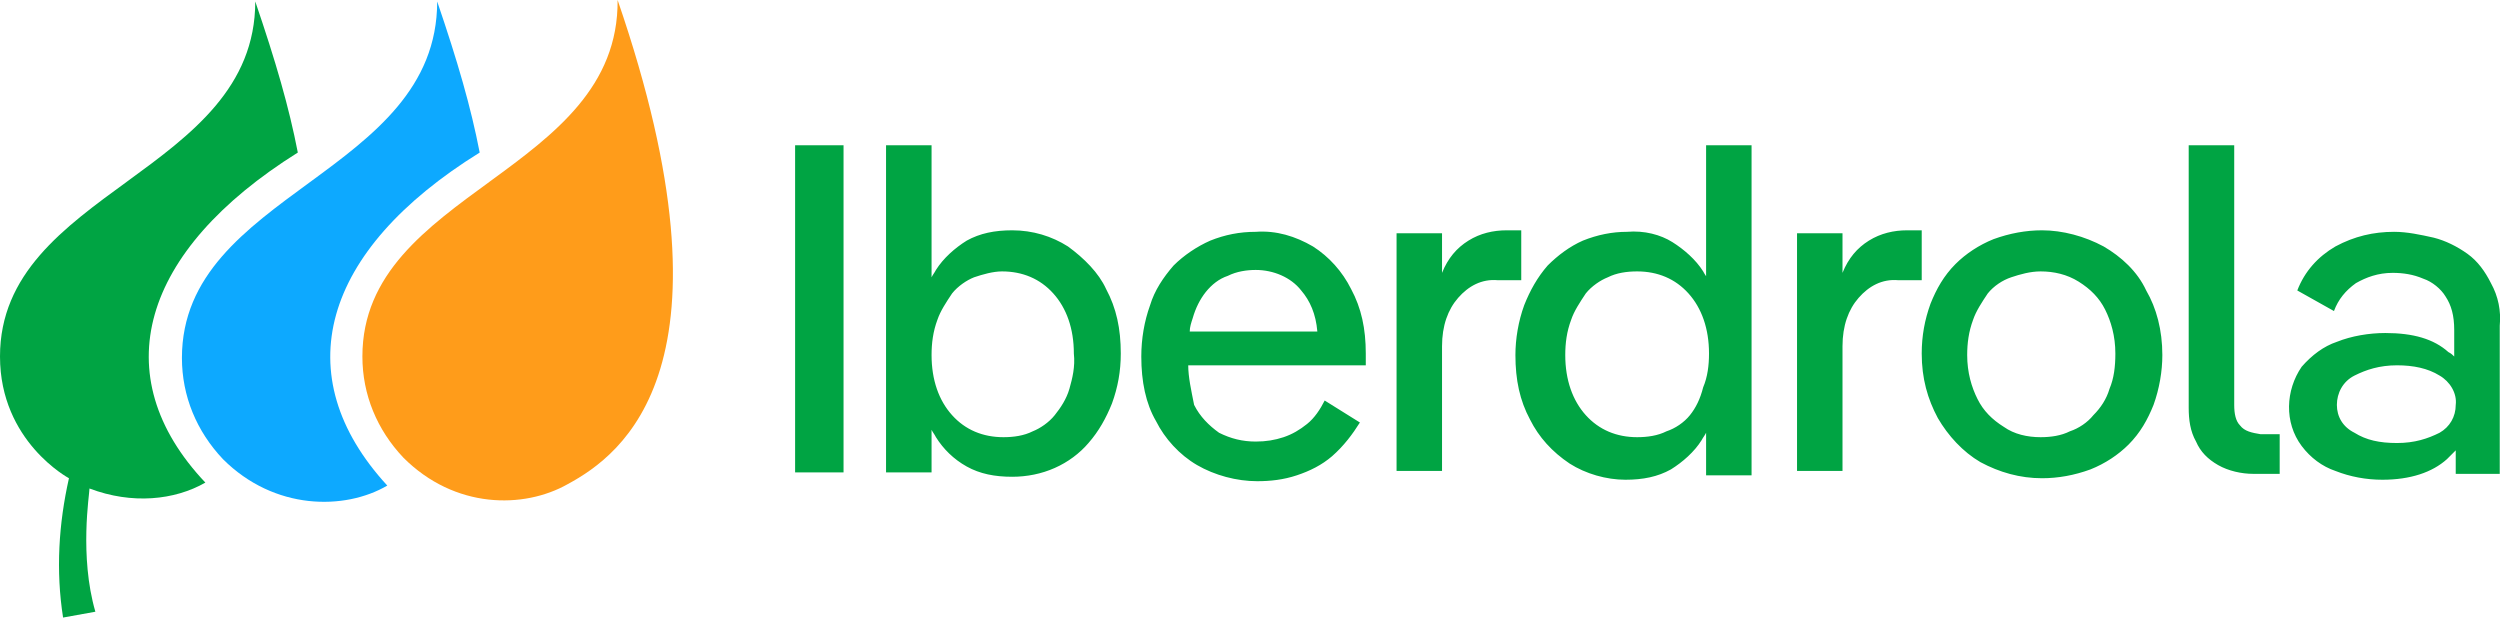<svg width="48" height="12" viewBox="0 0 48 12" fill="none" xmlns="http://www.w3.org/2000/svg">
<g clip-path="url(#clip0_998_11868)">
<path d="M15.266 2.789H16.196V9.07H15.266V2.789ZM20.505 4.732C20.195 4.535 19.829 4.422 19.435 4.422C19.097 4.422 18.815 4.479 18.561 4.62C18.336 4.76 18.111 4.958 17.97 5.183C17.942 5.239 17.914 5.267 17.886 5.324V2.789H17.012V9.07H17.886V8.253C17.914 8.309 17.942 8.337 17.97 8.394C18.111 8.619 18.308 8.816 18.561 8.957C18.815 9.098 19.097 9.154 19.435 9.154C19.716 9.154 19.998 9.098 20.251 8.985C20.505 8.873 20.73 8.704 20.899 8.506C21.096 8.281 21.237 8.028 21.35 7.746C21.463 7.436 21.519 7.126 21.519 6.788C21.519 6.31 21.434 5.915 21.237 5.549C21.096 5.239 20.815 4.958 20.505 4.732ZM20.533 7.464C20.477 7.661 20.364 7.83 20.251 7.971C20.139 8.112 19.97 8.225 19.829 8.281C19.66 8.366 19.463 8.394 19.266 8.394C18.871 8.394 18.533 8.253 18.28 7.971C18.026 7.69 17.886 7.295 17.886 6.817C17.886 6.591 17.914 6.366 17.998 6.141C18.055 5.972 18.167 5.803 18.28 5.634C18.392 5.493 18.561 5.38 18.702 5.324C18.871 5.267 19.069 5.211 19.238 5.211C19.632 5.211 19.97 5.352 20.223 5.634C20.477 5.915 20.618 6.31 20.618 6.788C20.646 7.042 20.589 7.267 20.533 7.464ZM25.209 4.732C24.871 4.535 24.505 4.422 24.11 4.451C23.8 4.451 23.519 4.507 23.237 4.62C22.983 4.732 22.73 4.901 22.533 5.098C22.336 5.324 22.167 5.577 22.082 5.859C21.97 6.169 21.913 6.507 21.913 6.845C21.913 7.324 21.998 7.746 22.195 8.084C22.364 8.422 22.645 8.732 22.983 8.929C23.322 9.126 23.744 9.239 24.138 9.239C24.392 9.239 24.645 9.211 24.899 9.126C25.152 9.042 25.378 8.929 25.575 8.76C25.8 8.563 25.969 8.337 26.11 8.112L25.434 7.69C25.349 7.859 25.237 8.028 25.096 8.14C24.955 8.253 24.814 8.337 24.645 8.394C24.476 8.45 24.307 8.478 24.11 8.478C23.857 8.478 23.631 8.422 23.406 8.309C23.209 8.168 23.04 7.999 22.927 7.774C22.871 7.492 22.814 7.239 22.814 7.014H26.223V6.788C26.223 6.31 26.138 5.915 25.941 5.549C25.772 5.211 25.518 4.929 25.209 4.732ZM23.152 5.605C23.265 5.465 23.406 5.352 23.575 5.296C23.744 5.211 23.941 5.183 24.11 5.183C24.448 5.183 24.786 5.324 24.983 5.577C25.152 5.774 25.265 6.028 25.293 6.366H22.843C22.843 6.281 22.871 6.197 22.899 6.112C22.955 5.915 23.04 5.746 23.152 5.605ZM29.18 4.422H28.927C28.673 4.422 28.419 4.479 28.194 4.62C27.969 4.76 27.8 4.958 27.687 5.239V4.479H26.814V9.042H27.687V6.648C27.687 6.253 27.8 5.943 27.997 5.718C28.194 5.493 28.448 5.352 28.758 5.38H29.208V4.422H29.18ZM32.785 5.352C32.757 5.296 32.729 5.267 32.701 5.211C32.56 4.986 32.334 4.789 32.109 4.648C31.884 4.507 31.574 4.422 31.236 4.451C30.954 4.451 30.673 4.507 30.391 4.62C30.138 4.732 29.912 4.901 29.715 5.098C29.518 5.324 29.377 5.577 29.265 5.859C29.152 6.169 29.096 6.507 29.096 6.817C29.096 7.295 29.18 7.69 29.377 8.056C29.546 8.394 29.8 8.675 30.138 8.901C30.447 9.098 30.842 9.211 31.208 9.211C31.546 9.211 31.828 9.154 32.081 9.013C32.306 8.873 32.532 8.675 32.672 8.45C32.701 8.394 32.729 8.366 32.757 8.309V9.126H33.63V2.789H32.757V5.352H32.785ZM32.447 7.971C32.334 8.112 32.166 8.225 31.997 8.281C31.828 8.366 31.63 8.394 31.433 8.394C31.039 8.394 30.701 8.253 30.447 7.971C30.194 7.69 30.053 7.295 30.053 6.817C30.053 6.591 30.081 6.366 30.166 6.141C30.222 5.972 30.335 5.803 30.447 5.634C30.56 5.493 30.729 5.38 30.87 5.324C31.039 5.239 31.236 5.211 31.433 5.211C31.828 5.211 32.166 5.352 32.419 5.634C32.672 5.915 32.813 6.31 32.813 6.788C32.813 7.014 32.785 7.239 32.701 7.436C32.644 7.661 32.56 7.83 32.447 7.971ZM36.897 4.422H36.616C36.362 4.422 36.109 4.479 35.883 4.62C35.658 4.76 35.489 4.958 35.376 5.239V4.479H34.503V9.042H35.376V6.648C35.376 6.253 35.489 5.943 35.686 5.718C35.883 5.493 36.137 5.352 36.447 5.38H36.897V4.422ZM40.39 4.732C40.024 4.535 39.601 4.422 39.207 4.422C38.897 4.422 38.587 4.479 38.278 4.591C37.996 4.704 37.742 4.873 37.545 5.07C37.32 5.296 37.179 5.549 37.066 5.831C36.954 6.141 36.897 6.45 36.897 6.788C36.897 7.267 37.01 7.661 37.207 8.028C37.404 8.366 37.686 8.675 38.024 8.873C38.39 9.07 38.785 9.182 39.207 9.182C39.517 9.182 39.827 9.126 40.136 9.013C40.418 8.901 40.672 8.732 40.869 8.535C41.094 8.309 41.235 8.056 41.348 7.774C41.46 7.464 41.517 7.126 41.517 6.817C41.517 6.338 41.404 5.915 41.207 5.577C41.038 5.211 40.728 4.929 40.39 4.732ZM40.503 7.464C40.446 7.661 40.334 7.83 40.193 7.971C40.08 8.112 39.911 8.225 39.742 8.281C39.573 8.366 39.376 8.394 39.179 8.394C38.925 8.394 38.672 8.337 38.475 8.197C38.249 8.056 38.08 7.887 37.968 7.661C37.855 7.436 37.77 7.154 37.77 6.817C37.77 6.591 37.799 6.366 37.883 6.141C37.94 5.972 38.052 5.803 38.165 5.634C38.278 5.493 38.447 5.38 38.615 5.324C38.785 5.267 38.982 5.211 39.179 5.211C39.432 5.211 39.686 5.267 39.911 5.408C40.136 5.549 40.305 5.718 40.418 5.943C40.531 6.169 40.615 6.45 40.615 6.788C40.615 7.042 40.587 7.267 40.503 7.464ZM43.009 8.168C42.925 8.084 42.897 7.943 42.897 7.774V2.789H42.023V7.83C42.023 8.056 42.052 8.281 42.164 8.478C42.249 8.675 42.39 8.816 42.587 8.929C42.784 9.042 43.038 9.098 43.263 9.098H43.77V8.337H43.404C43.235 8.309 43.094 8.281 43.009 8.168ZM47.826 5.436C47.713 5.211 47.572 5.014 47.375 4.873C47.178 4.732 46.953 4.62 46.727 4.563C46.474 4.507 46.22 4.451 45.967 4.451C45.572 4.451 45.206 4.535 44.84 4.732C44.502 4.929 44.249 5.211 44.108 5.577L44.812 5.972C44.896 5.746 45.037 5.577 45.234 5.436C45.432 5.324 45.657 5.239 45.939 5.239C46.136 5.239 46.333 5.267 46.53 5.352C46.699 5.408 46.868 5.549 46.953 5.69C47.065 5.859 47.121 6.056 47.121 6.338V6.845C47.093 6.817 47.065 6.788 47.009 6.76C46.727 6.507 46.333 6.394 45.798 6.394C45.488 6.394 45.15 6.45 44.868 6.563C44.615 6.648 44.389 6.817 44.192 7.042C43.883 7.492 43.854 8.112 44.192 8.563C44.361 8.788 44.587 8.957 44.84 9.042C45.122 9.154 45.432 9.211 45.741 9.211C46.277 9.211 46.699 9.07 46.981 8.816L47.15 8.647V9.098H47.995V6.253C48.023 5.972 47.967 5.69 47.826 5.436ZM46.84 8.309C46.614 8.422 46.361 8.506 46.023 8.506C45.685 8.506 45.432 8.45 45.206 8.309C44.981 8.197 44.868 7.999 44.868 7.774C44.868 7.549 44.981 7.324 45.206 7.211C45.432 7.098 45.685 7.014 46.023 7.014C46.333 7.014 46.614 7.07 46.84 7.211C47.037 7.324 47.178 7.549 47.15 7.774C47.15 7.999 47.037 8.197 46.84 8.309Z" fill="#00A443"/>
<path d="M6.958 6.844C6.958 7.577 7.239 8.253 7.746 8.788C8.732 9.774 10.056 9.774 10.901 9.295C11.943 8.731 14.281 7.041 11.858 0C11.886 3.324 6.958 3.662 6.958 6.844Z" fill="#FF9C1A"/>
<path d="M9.21 2.929C9.041 2.056 8.788 1.183 8.394 0.028C8.394 3.351 3.493 3.689 3.493 6.872C3.493 7.604 3.774 8.28 4.281 8.816C5.267 9.801 6.619 9.801 7.436 9.323C5.492 7.21 6.168 4.816 9.21 2.929Z" fill="#0DA9FF"/>
<path d="M5.718 2.929C5.549 2.056 5.295 1.183 4.901 0.028C4.901 3.323 0 3.661 0 6.844C0 8.478 1.324 9.182 1.324 9.182C1.127 10.055 1.07 10.956 1.211 11.857L1.831 11.745C1.521 10.675 1.718 9.492 1.718 9.379C2.535 9.689 3.352 9.604 3.943 9.266C2 7.21 2.704 4.816 5.718 2.929Z" fill="#00A443"/>
</g>
<defs>
<clipPath id="clip0_998_11868">
<rect width="48" height="11.858" fill="white"/>
</clipPath>
</defs>
</svg>
